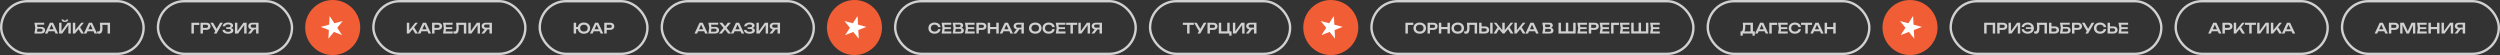 <?xml version="1.0" encoding="UTF-8"?> <svg xmlns="http://www.w3.org/2000/svg" width="2089" height="46" viewBox="0 0 2089 46" fill="none"><rect x="0" y="0" width="2089" height="46" fill="#333333" stroke="none"/><rect x="1" y="1" width="119" height="44" rx="22" stroke="#D1D1D1" stroke-width="2"></rect><path d="M34.422 22.51C35.122 22.51 35.714 22.624 36.198 22.852C36.682 23.08 37.046 23.4 37.29 23.812C37.534 24.224 37.656 24.708 37.656 25.264C37.656 25.808 37.524 26.288 37.26 26.704C37 27.116 36.626 27.436 36.138 27.664C35.654 27.888 35.082 28 34.422 28H28.758L29.46 23.29L28.758 19H36.936V20.602H30.966L31.278 22.51H34.422ZM34.188 26.458C34.632 26.458 34.982 26.348 35.238 26.128C35.498 25.908 35.628 25.604 35.628 25.216C35.628 24.832 35.498 24.53 35.238 24.31C34.978 24.086 34.626 23.974 34.182 23.974H31.29L30.912 26.458H34.188ZM48.553 28H46.381L45.529 26.104H40.537L39.685 28H37.513L41.719 19H44.347L48.553 28ZM43.033 20.566L41.287 24.448H44.785L43.033 20.566ZM51.394 26.002L56.47 19H59.128V28H57.13V20.896L51.988 28H49.402V19H51.394V26.002ZM52.996 16.342C53.184 16.918 53.59 17.206 54.214 17.206C54.526 17.206 54.784 17.134 54.988 16.99C55.192 16.842 55.34 16.626 55.432 16.342H57.058C56.902 17.026 56.576 17.536 56.08 17.872C55.588 18.208 54.966 18.376 54.214 18.376C53.462 18.376 52.838 18.208 52.342 17.872C51.85 17.536 51.526 17.026 51.37 16.342H52.996ZM66.938 22.804L70.178 28H67.862L65.642 24.388L62.69 28H60.86V19H62.888V25.228L67.88 19H70.052L66.938 22.804ZM81.111 28H78.939L78.087 26.104H73.095L72.243 28H70.071L74.277 19H76.905L81.111 28ZM75.591 20.566L73.845 24.448H77.343L75.591 20.566ZM91.95 19V28H89.91V20.806H85.53C85.606 21.702 85.644 22.54 85.644 23.32C85.644 24.464 85.544 25.39 85.344 26.098C85.144 26.806 84.832 27.328 84.408 27.664C83.984 28 83.43 28.168 82.746 28.168C82.462 28.168 82.184 28.138 81.912 28.078C81.644 28.018 81.402 27.932 81.186 27.82V26.116C81.526 26.252 81.846 26.32 82.146 26.32C82.518 26.32 82.818 26.208 83.046 25.984C83.278 25.756 83.448 25.402 83.556 24.922C83.668 24.438 83.724 23.806 83.724 23.026C83.724 21.93 83.638 20.588 83.466 19H91.95Z" fill="#D1D1D1"></path><rect x="132" y="1" width="112" height="44" rx="22" stroke="#D1D1D1" stroke-width="2"></rect><path d="M159.962 19H166.532V20.812H161.996V28H159.962V19ZM172.449 19C173.153 19 173.765 19.124 174.286 19.372C174.809 19.62 175.211 19.97 175.491 20.422C175.771 20.87 175.911 21.388 175.911 21.976C175.911 22.564 175.771 23.082 175.491 23.53C175.211 23.978 174.809 24.326 174.286 24.574C173.761 24.822 173.149 24.946 172.449 24.946H169.575V28H167.541V19H172.449ZM172.341 23.266C172.813 23.266 173.181 23.152 173.445 22.924C173.713 22.696 173.847 22.38 173.847 21.976C173.847 21.572 173.713 21.256 173.445 21.028C173.181 20.796 172.813 20.68 172.341 20.68H169.575V23.266H172.341ZM181.018 24.106L183.958 19H186.172L180.952 28H178.738L179.89 26.014L175.804 19H178.054L181.018 24.106ZM192.839 23.404C193.535 23.52 194.071 23.748 194.447 24.088C194.827 24.428 195.017 24.872 195.017 25.42C195.017 25.968 194.841 26.45 194.489 26.866C194.141 27.282 193.631 27.606 192.959 27.838C192.291 28.066 191.491 28.18 190.559 28.18C189.643 28.18 188.839 28.05 188.147 27.79C187.459 27.53 186.919 27.16 186.527 26.68C186.139 26.2 185.929 25.638 185.897 24.994H187.937C188.005 25.514 188.261 25.912 188.705 26.188C189.153 26.46 189.771 26.596 190.559 26.596C191.319 26.596 191.903 26.484 192.311 26.26C192.723 26.036 192.929 25.708 192.929 25.276C192.929 24.896 192.753 24.618 192.401 24.442C192.053 24.262 191.495 24.172 190.727 24.172H189.005V22.792H190.691C191.355 22.792 191.857 22.688 192.197 22.48C192.537 22.268 192.707 21.984 192.707 21.628C192.707 21.236 192.517 20.934 192.137 20.722C191.761 20.51 191.243 20.404 190.583 20.404C189.863 20.404 189.291 20.536 188.867 20.8C188.443 21.064 188.191 21.438 188.111 21.922H186.089C186.137 21.338 186.347 20.812 186.719 20.344C187.091 19.872 187.615 19.5 188.291 19.228C188.967 18.956 189.763 18.82 190.679 18.82C191.499 18.82 192.219 18.926 192.839 19.138C193.459 19.346 193.937 19.64 194.273 20.02C194.613 20.4 194.783 20.836 194.783 21.328C194.783 21.82 194.619 22.25 194.291 22.618C193.967 22.982 193.483 23.244 192.839 23.404ZM198.33 26.002L203.406 19H206.064V28H204.066V20.896L198.924 28H196.338V19H198.33V26.002ZM216.04 19V28H214V24.58H212.278L209.62 28H207.238L210.022 24.49C209.502 24.41 209.048 24.25 208.66 24.01C208.276 23.766 207.978 23.456 207.766 23.08C207.558 22.7 207.454 22.272 207.454 21.796C207.454 21.244 207.592 20.756 207.868 20.332C208.144 19.908 208.532 19.58 209.032 19.348C209.532 19.116 210.108 19 210.76 19H216.04ZM214 23.11V20.482H211.03C210.55 20.482 210.174 20.6 209.902 20.836C209.63 21.068 209.494 21.388 209.494 21.796C209.494 22.204 209.63 22.526 209.902 22.762C210.174 22.994 210.55 23.11 211.03 23.11H214Z" fill="#D1D1D1"></path><circle cx="278" cy="23" r="23" fill="#F15D34"></circle><path d="M275.412 13.341L279.369 19.434L286.387 17.554L281.815 23.2L285.772 29.293L278.989 26.689L274.417 32.336L274.797 25.08L268.014 22.477L275.032 20.596L275.412 13.341Z" fill="white"></path><rect x="312" y="1" width="127" height="44" rx="22" stroke="#D1D1D1" stroke-width="2"></rect><path d="M346.024 22.804L349.264 28H346.948L344.728 24.388L341.776 28H339.946V19H341.974V25.228L346.966 19H349.138L346.024 22.804ZM360.197 28H358.025L357.173 26.104H352.181L351.329 28H349.157L353.363 19H355.991L360.197 28ZM354.677 20.566L352.931 24.448H356.429L354.677 20.566ZM365.954 19C366.658 19 367.27 19.124 367.79 19.372C368.314 19.62 368.716 19.97 368.996 20.422C369.276 20.87 369.416 21.388 369.416 21.976C369.416 22.564 369.276 23.082 368.996 23.53C368.716 23.978 368.314 24.326 367.79 24.574C367.266 24.822 366.654 24.946 365.954 24.946H363.08V28H361.046V19H365.954ZM365.846 23.266C366.318 23.266 366.686 23.152 366.95 22.924C367.218 22.696 367.352 22.38 367.352 21.976C367.352 21.572 367.218 21.256 366.95 21.028C366.686 20.796 366.318 20.68 365.846 20.68H363.08V23.266H365.846ZM372.709 24.28L372.385 26.308H378.277V28H370.171L370.873 23.5L370.171 19H378.217V20.692H372.385L372.709 22.72H377.905V24.28H372.709ZM389.628 19V28H387.588V20.806H383.208C383.284 21.702 383.322 22.54 383.322 23.32C383.322 24.464 383.222 25.39 383.022 26.098C382.822 26.806 382.51 27.328 382.086 27.664C381.662 28 381.108 28.168 380.424 28.168C380.14 28.168 379.862 28.138 379.59 28.078C379.322 28.018 379.08 27.932 378.864 27.82V26.116C379.204 26.252 379.524 26.32 379.824 26.32C380.196 26.32 380.496 26.208 380.724 25.984C380.956 25.756 381.126 25.402 381.234 24.922C381.346 24.438 381.402 23.806 381.402 23.026C381.402 21.93 381.316 20.588 381.144 19H389.628ZM393.346 26.002L398.422 19H401.08V28H399.082V20.896L393.94 28H391.354V19H393.346V26.002ZM411.056 19V28H409.016V24.58H407.294L404.636 28H402.254L405.038 24.49C404.518 24.41 404.064 24.25 403.676 24.01C403.292 23.766 402.994 23.456 402.782 23.08C402.574 22.7 402.47 22.272 402.47 21.796C402.47 21.244 402.608 20.756 402.884 20.332C403.16 19.908 403.548 19.58 404.048 19.348C404.548 19.116 405.124 19 405.776 19H411.056ZM409.016 23.11V20.482H406.046C405.566 20.482 405.19 20.6 404.918 20.836C404.646 21.068 404.51 21.388 404.51 21.796C404.51 22.204 404.646 22.526 404.918 22.762C405.19 22.994 405.566 23.11 406.046 23.11H409.016Z" fill="#D1D1D1"></path><rect x="451" y="1" width="90" height="44" rx="22" stroke="#D1D1D1" stroke-width="2"></rect><path d="M487.922 18.82C488.95 18.82 489.856 19.016 490.64 19.408C491.428 19.796 492.038 20.344 492.47 21.052C492.906 21.76 493.124 22.576 493.124 23.5C493.124 24.424 492.906 25.24 492.47 25.948C492.038 26.656 491.428 27.206 490.64 27.598C489.856 27.986 488.95 28.18 487.922 28.18C487.006 28.18 486.184 28.022 485.456 27.706C484.728 27.39 484.136 26.944 483.68 26.368C483.224 25.792 482.934 25.118 482.81 24.346H481.4V28H479.366V19H481.4V22.546H482.828C482.968 21.794 483.266 21.138 483.722 20.578C484.182 20.018 484.77 19.586 485.486 19.282C486.206 18.974 487.018 18.82 487.922 18.82ZM487.922 26.356C488.562 26.356 489.118 26.24 489.59 26.008C490.062 25.776 490.424 25.446 490.676 25.018C490.932 24.586 491.06 24.08 491.06 23.5C491.06 22.92 490.932 22.416 490.676 21.988C490.424 21.556 490.062 21.224 489.59 20.992C489.118 20.756 488.562 20.638 487.922 20.638C487.282 20.638 486.726 20.756 486.254 20.992C485.786 21.224 485.424 21.556 485.168 21.988C484.916 22.416 484.79 22.92 484.79 23.5C484.79 24.08 484.916 24.586 485.168 25.018C485.424 25.446 485.786 25.776 486.254 26.008C486.726 26.24 487.282 26.356 487.922 26.356ZM504.07 28H501.898L501.046 26.104H496.054L495.202 28H493.03L497.236 19H499.864L504.07 28ZM498.55 20.566L496.804 24.448H500.302L498.55 20.566ZM509.827 19C510.531 19 511.143 19.124 511.663 19.372C512.187 19.62 512.589 19.97 512.869 20.422C513.149 20.87 513.289 21.388 513.289 21.976C513.289 22.564 513.149 23.082 512.869 23.53C512.589 23.978 512.187 24.326 511.663 24.574C511.139 24.822 510.527 24.946 509.827 24.946H506.953V28H504.919V19H509.827ZM509.719 23.266C510.191 23.266 510.559 23.152 510.823 22.924C511.091 22.696 511.225 22.38 511.225 21.976C511.225 21.572 511.091 21.256 510.823 21.028C510.559 20.796 510.191 20.68 509.719 20.68H506.953V23.266H509.719Z" fill="#D1D1D1"></path><rect x="553" y="1" width="127" height="44" rx="22" stroke="#D1D1D1" stroke-width="2"></rect><path d="M591.38 28H589.208L588.356 26.104H583.364L582.512 28H580.34L584.546 19H587.174L591.38 28ZM585.86 20.566L584.114 24.448H587.612L585.86 20.566ZM597.598 22.51C598.298 22.51 598.89 22.624 599.374 22.852C599.858 23.08 600.222 23.4 600.466 23.812C600.71 24.224 600.832 24.708 600.832 25.264C600.832 25.808 600.7 26.288 600.436 26.704C600.176 27.116 599.802 27.436 599.314 27.664C598.83 27.888 598.258 28 597.598 28H591.934L592.636 23.29L591.934 19H600.112V20.602H594.142L594.454 22.51H597.598ZM597.364 26.458C597.808 26.458 598.158 26.348 598.414 26.128C598.674 25.908 598.804 25.604 598.804 25.216C598.804 24.832 598.674 24.53 598.414 24.31C598.154 24.086 597.802 23.974 597.358 23.974H594.466L594.088 26.458H597.364ZM607.116 23.314L610.932 28H608.424L605.826 24.688L603.216 28H600.75L604.59 23.314L601.032 19H603.57L605.886 21.94L608.172 19H610.656L607.116 23.314ZM621.793 28H619.621L618.769 26.104H613.777L612.925 28H610.753L614.959 19H617.587L621.793 28ZM616.273 20.566L614.527 24.448H618.025L616.273 20.566ZM628.585 23.404C629.281 23.52 629.817 23.748 630.193 24.088C630.573 24.428 630.763 24.872 630.763 25.42C630.763 25.968 630.587 26.45 630.235 26.866C629.887 27.282 629.377 27.606 628.705 27.838C628.037 28.066 627.237 28.18 626.305 28.18C625.389 28.18 624.585 28.05 623.893 27.79C623.205 27.53 622.665 27.16 622.273 26.68C621.885 26.2 621.675 25.638 621.643 24.994H623.683C623.751 25.514 624.007 25.912 624.451 26.188C624.899 26.46 625.517 26.596 626.305 26.596C627.065 26.596 627.649 26.484 628.057 26.26C628.469 26.036 628.675 25.708 628.675 25.276C628.675 24.896 628.499 24.618 628.147 24.442C627.799 24.262 627.241 24.172 626.473 24.172H624.751V22.792H626.437C627.101 22.792 627.603 22.688 627.943 22.48C628.283 22.268 628.453 21.984 628.453 21.628C628.453 21.236 628.263 20.934 627.883 20.722C627.507 20.51 626.989 20.404 626.329 20.404C625.609 20.404 625.037 20.536 624.613 20.8C624.189 21.064 623.937 21.438 623.857 21.922H621.835C621.883 21.338 622.093 20.812 622.465 20.344C622.837 19.872 623.361 19.5 624.037 19.228C624.713 18.956 625.509 18.82 626.425 18.82C627.245 18.82 627.965 18.926 628.585 19.138C629.205 19.346 629.683 19.64 630.019 20.02C630.359 20.4 630.529 20.836 630.529 21.328C630.529 21.82 630.365 22.25 630.037 22.618C629.713 22.982 629.229 23.244 628.585 23.404ZM634.076 26.002L639.152 19H641.81V28H639.812V20.896L634.67 28H632.084V19H634.076V26.002ZM651.787 19V28H649.747V24.58H648.025L645.367 28H642.985L645.769 24.49C645.249 24.41 644.795 24.25 644.407 24.01C644.023 23.766 643.725 23.456 643.513 23.08C643.305 22.7 643.201 22.272 643.201 21.796C643.201 21.244 643.339 20.756 643.615 20.332C643.891 19.908 644.279 19.58 644.779 19.348C645.279 19.116 645.855 19 646.507 19H651.787ZM649.747 23.11V20.482H646.777C646.297 20.482 645.921 20.6 645.649 20.836C645.377 21.068 645.241 21.388 645.241 21.796C645.241 22.204 645.377 22.526 645.649 22.762C645.921 22.994 646.297 23.11 646.777 23.11H649.747Z" fill="#D1D1D1"></path><circle cx="714" cy="23" r="23" fill="#F15D34"></circle><path d="M716.588 13.341L716.968 20.596L723.986 22.477L717.203 25.08L717.583 32.336L713.011 26.689L706.228 29.293L710.185 23.2L705.613 17.554L712.631 19.434L716.588 13.341Z" fill="white"></path><rect x="748" y="1" width="201" height="44" rx="22" stroke="#D1D1D1" stroke-width="2"></rect><path d="M785.94 24.334C785.852 25.094 785.586 25.766 785.142 26.35C784.698 26.93 784.112 27.38 783.384 27.7C782.656 28.02 781.832 28.18 780.912 28.18C779.892 28.18 778.992 27.986 778.212 27.598C777.436 27.206 776.834 26.656 776.406 25.948C775.978 25.24 775.764 24.424 775.764 23.5C775.764 22.576 775.978 21.76 776.406 21.052C776.834 20.344 777.436 19.796 778.212 19.408C778.992 19.016 779.892 18.82 780.912 18.82C781.832 18.82 782.656 18.98 783.384 19.3C784.112 19.62 784.698 20.072 785.142 20.656C785.586 21.236 785.852 21.906 785.94 22.666H783.894C783.81 22.242 783.636 21.876 783.372 21.568C783.112 21.256 782.772 21.018 782.352 20.854C781.932 20.686 781.45 20.602 780.906 20.602C780.278 20.602 779.732 20.72 779.268 20.956C778.808 21.192 778.452 21.528 778.2 21.964C777.952 22.4 777.828 22.912 777.828 23.5C777.828 24.088 777.952 24.6 778.2 25.036C778.452 25.472 778.808 25.808 779.268 26.044C779.732 26.28 780.278 26.398 780.906 26.398C781.73 26.398 782.402 26.218 782.922 25.858C783.446 25.498 783.77 24.99 783.894 24.334H785.94ZM789.37 24.28L789.046 26.308H794.938V28H786.832L787.534 23.5L786.832 19H794.878V20.692H789.046L789.37 22.72H794.566V24.28H789.37ZM803.39 23.272C804.054 23.416 804.554 23.684 804.89 24.076C805.226 24.464 805.394 24.94 805.394 25.504C805.394 25.996 805.28 26.43 805.052 26.806C804.824 27.178 804.486 27.47 804.038 27.682C803.59 27.894 803.044 28 802.4 28H796.076L796.778 23.38L796.076 19H802.172C802.724 19 803.196 19.088 803.588 19.264C803.98 19.44 804.278 19.692 804.482 20.02C804.69 20.348 804.794 20.738 804.794 21.19C804.794 21.63 804.68 22.036 804.452 22.408C804.224 22.776 803.87 23.064 803.39 23.272ZM802.73 21.484C802.73 21.192 802.628 20.956 802.424 20.776C802.22 20.596 801.934 20.506 801.566 20.506H798.266L798.608 22.648H801.482C801.85 22.648 802.15 22.544 802.382 22.336C802.614 22.128 802.73 21.844 802.73 21.484ZM801.974 26.494C802.402 26.494 802.734 26.394 802.97 26.194C803.21 25.99 803.33 25.704 803.33 25.336C803.33 24.956 803.192 24.658 802.916 24.442C802.64 24.222 802.244 24.112 801.728 24.112H798.614L798.254 26.494H801.974ZM808.877 24.28L808.553 26.308H814.445V28H806.339L807.041 23.5L806.339 19H814.385V20.692H808.553L808.877 22.72H814.073V24.28H808.877ZM820.784 19C821.488 19 822.1 19.124 822.62 19.372C823.144 19.62 823.546 19.97 823.826 20.422C824.106 20.87 824.246 21.388 824.246 21.976C824.246 22.564 824.106 23.082 823.826 23.53C823.546 23.978 823.144 24.326 822.62 24.574C822.096 24.822 821.484 24.946 820.784 24.946H817.91V28H815.876V19H820.784ZM820.676 23.266C821.148 23.266 821.516 23.152 821.78 22.924C822.048 22.696 822.182 22.38 822.182 21.976C822.182 21.572 822.048 21.256 821.78 21.028C821.516 20.796 821.148 20.68 820.676 20.68H817.91V23.266H820.676ZM832.518 22.546V19H834.558V28H832.518V24.346H827.352V28H825.318V19H827.352V22.546H832.518ZM846.448 28H844.276L843.424 26.104H838.432L837.58 28H835.408L839.614 19H842.242L846.448 28ZM840.928 20.566L839.182 24.448H842.68L840.928 20.566ZM855.541 19V28H853.501V24.58H851.779L849.121 28H846.739L849.523 24.49C849.003 24.41 848.549 24.25 848.161 24.01C847.777 23.766 847.479 23.456 847.267 23.08C847.059 22.7 846.955 22.272 846.955 21.796C846.955 21.244 847.093 20.756 847.369 20.332C847.645 19.908 848.033 19.58 848.533 19.348C849.033 19.116 849.609 19 850.261 19H855.541ZM853.501 23.11V20.482H850.531C850.051 20.482 849.675 20.6 849.403 20.836C849.131 21.068 848.995 21.388 848.995 21.796C848.995 22.204 849.131 22.526 849.403 22.762C849.675 22.994 850.051 23.11 850.531 23.11H853.501ZM865.041 28.18C864.009 28.18 863.095 27.986 862.299 27.598C861.503 27.206 860.885 26.656 860.445 25.948C860.009 25.24 859.791 24.424 859.791 23.5C859.791 22.576 860.009 21.76 860.445 21.052C860.885 20.344 861.503 19.796 862.299 19.408C863.095 19.016 864.009 18.82 865.041 18.82C866.077 18.82 866.991 19.016 867.783 19.408C868.579 19.796 869.197 20.344 869.637 21.052C870.077 21.76 870.297 22.576 870.297 23.5C870.297 24.424 870.077 25.24 869.637 25.948C869.197 26.656 868.579 27.206 867.783 27.598C866.991 27.986 866.077 28.18 865.041 28.18ZM865.041 26.362C865.689 26.362 866.253 26.246 866.733 26.014C867.217 25.782 867.587 25.452 867.843 25.024C868.103 24.592 868.233 24.084 868.233 23.5C868.233 22.916 868.103 22.41 867.843 21.982C867.587 21.55 867.217 21.218 866.733 20.986C866.253 20.754 865.689 20.638 865.041 20.638C864.393 20.638 863.829 20.754 863.349 20.986C862.869 21.218 862.499 21.55 862.239 21.982C861.979 22.41 861.849 22.916 861.849 23.5C861.849 24.084 861.979 24.592 862.239 25.024C862.499 25.452 862.869 25.782 863.349 26.014C863.829 26.246 864.393 26.362 865.041 26.362ZM881.326 24.334C881.238 25.094 880.972 25.766 880.528 26.35C880.084 26.93 879.498 27.38 878.77 27.7C878.042 28.02 877.218 28.18 876.298 28.18C875.278 28.18 874.378 27.986 873.598 27.598C872.822 27.206 872.22 26.656 871.792 25.948C871.364 25.24 871.15 24.424 871.15 23.5C871.15 22.576 871.364 21.76 871.792 21.052C872.22 20.344 872.822 19.796 873.598 19.408C874.378 19.016 875.278 18.82 876.298 18.82C877.218 18.82 878.042 18.98 878.77 19.3C879.498 19.62 880.084 20.072 880.528 20.656C880.972 21.236 881.238 21.906 881.326 22.666H879.28C879.196 22.242 879.022 21.876 878.758 21.568C878.498 21.256 878.158 21.018 877.738 20.854C877.318 20.686 876.836 20.602 876.292 20.602C875.664 20.602 875.118 20.72 874.654 20.956C874.194 21.192 873.838 21.528 873.586 21.964C873.338 22.4 873.214 22.912 873.214 23.5C873.214 24.088 873.338 24.6 873.586 25.036C873.838 25.472 874.194 25.808 874.654 26.044C875.118 26.28 875.664 26.398 876.292 26.398C877.116 26.398 877.788 26.218 878.308 25.858C878.832 25.498 879.156 24.99 879.28 24.334H881.326ZM884.756 24.28L884.432 26.308H890.324V28H882.218L882.92 23.5L882.218 19H890.264V20.692H884.432L884.756 22.72H889.952V24.28H884.756ZM890.901 19H900.093V20.8H896.517V28H894.477V20.8H890.901V19ZM903.096 26.002L908.172 19H910.83V28H908.832V20.896L903.69 28H901.104V19H903.096V26.002ZM920.807 19V28H918.767V24.58H917.045L914.387 28H912.005L914.789 24.49C914.269 24.41 913.815 24.25 913.427 24.01C913.043 23.766 912.745 23.456 912.533 23.08C912.325 22.7 912.221 22.272 912.221 21.796C912.221 21.244 912.359 20.756 912.635 20.332C912.911 19.908 913.299 19.58 913.799 19.348C914.299 19.116 914.875 19 915.527 19H920.807ZM918.767 23.11V20.482H915.797C915.317 20.482 914.941 20.6 914.669 20.836C914.397 21.068 914.261 21.388 914.261 21.796C914.261 22.204 914.397 22.526 914.669 22.762C914.941 22.994 915.317 23.11 915.797 23.11H918.767Z" fill="#D1D1D1"></path><rect x="961" y="1" width="117" height="44" rx="22" stroke="#D1D1D1" stroke-width="2"></rect><path d="M988.375 19H997.567V20.8H993.991V28H991.951V20.8H988.375V19ZM1002.96 24.106L1005.9 19H1008.12L1002.9 28H1000.68L1001.84 26.014L997.751 19H1000L1002.96 24.106ZM1013.88 19C1014.58 19 1015.19 19.124 1015.71 19.372C1016.24 19.62 1016.64 19.97 1016.92 20.422C1017.2 20.87 1017.34 21.388 1017.34 21.976C1017.34 22.564 1017.2 23.082 1016.92 23.53C1016.64 23.978 1016.24 24.326 1015.71 24.574C1015.19 24.822 1014.58 24.946 1013.88 24.946H1011V28H1008.97V19H1013.88ZM1013.77 23.266C1014.24 23.266 1014.61 23.152 1014.87 22.924C1015.14 22.696 1015.28 22.38 1015.28 21.976C1015.28 21.572 1015.14 21.256 1014.87 21.028C1014.61 20.796 1014.24 20.68 1013.77 20.68H1011V23.266H1013.77ZM1027.51 19V26.194H1029.08V29.83H1027.17V28H1018.41V19H1020.45V26.194H1025.48V19H1027.51ZM1032.2 26.002L1037.28 19H1039.94V28H1037.94V20.896L1032.8 28H1030.21V19H1032.2V26.002ZM1049.91 19V28H1047.87V24.58H1046.15L1043.49 28H1041.11L1043.89 24.49C1043.37 24.41 1042.92 24.25 1042.53 24.01C1042.15 23.766 1041.85 23.456 1041.64 23.08C1041.43 22.7 1041.33 22.272 1041.33 21.796C1041.33 21.244 1041.46 20.756 1041.74 20.332C1042.02 19.908 1042.4 19.58 1042.9 19.348C1043.4 19.116 1043.98 19 1044.63 19H1049.91ZM1047.87 23.11V20.482H1044.9C1044.42 20.482 1044.05 20.6 1043.77 20.836C1043.5 21.068 1043.37 21.388 1043.37 21.796C1043.37 22.204 1043.5 22.526 1043.77 22.762C1044.05 22.994 1044.42 23.11 1044.9 23.11H1047.87Z" fill="#D1D1D1"></path><circle cx="1112" cy="23" r="23" fill="#F15D34"></circle><path d="M1114.59 13.341L1114.97 20.596L1121.99 22.477L1115.2 25.08L1115.58 32.336L1111.01 26.689L1104.23 29.293L1108.19 23.2L1103.61 17.554L1110.63 19.434L1114.59 13.341Z" fill="white"></path><rect x="1146" y="1" width="269" height="44" rx="22" stroke="#D1D1D1" stroke-width="2"></rect><path d="M1174.37 19H1180.94V20.812H1176.41V28H1174.37V19ZM1186.32 28.18C1185.29 28.18 1184.37 27.986 1183.58 27.598C1182.78 27.206 1182.16 26.656 1181.72 25.948C1181.29 25.24 1181.07 24.424 1181.07 23.5C1181.07 22.576 1181.29 21.76 1181.72 21.052C1182.16 20.344 1182.78 19.796 1183.58 19.408C1184.37 19.016 1185.29 18.82 1186.32 18.82C1187.35 18.82 1188.27 19.016 1189.06 19.408C1189.86 19.796 1190.47 20.344 1190.91 21.052C1191.35 21.76 1191.57 22.576 1191.57 23.5C1191.57 24.424 1191.35 25.24 1190.91 25.948C1190.47 26.656 1189.86 27.206 1189.06 27.598C1188.27 27.986 1187.35 28.18 1186.32 28.18ZM1186.32 26.362C1186.97 26.362 1187.53 26.246 1188.01 26.014C1188.49 25.782 1188.86 25.452 1189.12 25.024C1189.38 24.592 1189.51 24.084 1189.51 23.5C1189.51 22.916 1189.38 22.41 1189.12 21.982C1188.86 21.55 1188.49 21.218 1188.01 20.986C1187.53 20.754 1186.97 20.638 1186.32 20.638C1185.67 20.638 1185.11 20.754 1184.63 20.986C1184.15 21.218 1183.78 21.55 1183.52 21.982C1183.26 22.41 1183.13 22.916 1183.13 23.5C1183.13 24.084 1183.26 24.592 1183.52 25.024C1183.78 25.452 1184.15 25.782 1184.63 26.014C1185.11 26.246 1185.67 26.362 1186.32 26.362ZM1197.77 19C1198.47 19 1199.08 19.124 1199.6 19.372C1200.13 19.62 1200.53 19.97 1200.81 20.422C1201.09 20.87 1201.23 21.388 1201.23 21.976C1201.23 22.564 1201.09 23.082 1200.81 23.53C1200.53 23.978 1200.13 24.326 1199.6 24.574C1199.08 24.822 1198.47 24.946 1197.77 24.946H1194.89V28H1192.86V19H1197.77ZM1197.66 23.266C1198.13 23.266 1198.5 23.152 1198.76 22.924C1199.03 22.696 1199.16 22.38 1199.16 21.976C1199.16 21.572 1199.03 21.256 1198.76 21.028C1198.5 20.796 1198.13 20.68 1197.66 20.68H1194.89V23.266H1197.66ZM1209.5 22.546V19H1211.54V28H1209.5V24.346H1204.34V28H1202.3V19H1204.34V22.546H1209.5ZM1218.08 28.18C1217.05 28.18 1216.13 27.986 1215.34 27.598C1214.54 27.206 1213.92 26.656 1213.48 25.948C1213.05 25.24 1212.83 24.424 1212.83 23.5C1212.83 22.576 1213.05 21.76 1213.48 21.052C1213.92 20.344 1214.54 19.796 1215.34 19.408C1216.13 19.016 1217.05 18.82 1218.08 18.82C1219.12 18.82 1220.03 19.016 1220.82 19.408C1221.62 19.796 1222.24 20.344 1222.68 21.052C1223.12 21.76 1223.34 22.576 1223.34 23.5C1223.34 24.424 1223.12 25.24 1222.68 25.948C1222.24 26.656 1221.62 27.206 1220.82 27.598C1220.03 27.986 1219.12 28.18 1218.08 28.18ZM1218.08 26.362C1218.73 26.362 1219.29 26.246 1219.77 26.014C1220.26 25.782 1220.63 25.452 1220.88 25.024C1221.14 24.592 1221.27 24.084 1221.27 23.5C1221.27 22.916 1221.14 22.41 1220.88 21.982C1220.63 21.55 1220.26 21.218 1219.77 20.986C1219.29 20.754 1218.73 20.638 1218.08 20.638C1217.43 20.638 1216.87 20.754 1216.39 20.986C1215.91 21.218 1215.54 21.55 1215.28 21.982C1215.02 22.41 1214.89 22.916 1214.89 23.5C1214.89 24.084 1215.02 24.592 1215.28 25.024C1215.54 25.452 1215.91 25.782 1216.39 26.014C1216.87 26.246 1217.43 26.362 1218.08 26.362ZM1234.25 19V28H1232.21V20.806H1227.83C1227.9 21.702 1227.94 22.54 1227.94 23.32C1227.94 24.464 1227.84 25.39 1227.64 26.098C1227.44 26.806 1227.13 27.328 1226.7 27.664C1226.28 28 1225.73 28.168 1225.04 28.168C1224.76 28.168 1224.48 28.138 1224.21 28.078C1223.94 28.018 1223.7 27.932 1223.48 27.82V26.116C1223.82 26.252 1224.14 26.32 1224.44 26.32C1224.81 26.32 1225.11 26.208 1225.34 25.984C1225.57 25.756 1225.74 25.402 1225.85 24.922C1225.96 24.438 1226.02 23.806 1226.02 23.026C1226.02 21.93 1225.93 20.588 1225.76 19H1234.25ZM1240.84 22.042C1241.55 22.042 1242.17 22.166 1242.69 22.414C1243.22 22.662 1243.63 23.012 1243.91 23.464C1244.19 23.912 1244.34 24.432 1244.34 25.024C1244.34 25.616 1244.19 26.136 1243.91 26.584C1243.63 27.032 1243.22 27.38 1242.69 27.628C1242.17 27.876 1241.55 28 1240.84 28H1235.97V19H1238.01V22.042H1240.84ZM1240.73 26.38C1241.21 26.38 1241.59 26.26 1241.86 26.02C1242.13 25.776 1242.27 25.444 1242.27 25.024C1242.27 24.604 1242.13 24.274 1241.86 24.034C1241.59 23.79 1241.21 23.668 1240.73 23.668H1238.01V26.38H1240.73ZM1245.2 28V19H1247.23V28H1245.2ZM1261.36 22.792L1264.61 28H1262.29L1260.07 24.364L1257.08 28H1255.6L1252.6 24.364L1250.37 28H1248.05L1251.31 22.792L1248.19 19H1250.35L1255.33 25.198V19H1257.34V25.204L1262.31 19H1264.48L1261.36 22.792ZM1271.52 22.804L1274.76 28H1272.44L1270.22 24.388L1267.27 28H1265.44V19H1267.47V25.228L1272.46 19H1274.63L1271.52 22.804ZM1285.69 28H1283.52L1282.67 26.104H1277.67L1276.82 28H1274.65L1278.86 19H1281.48L1285.69 28ZM1280.17 20.566L1278.42 24.448H1281.92L1280.17 20.566ZM1296.08 23.272C1296.74 23.416 1297.24 23.684 1297.58 24.076C1297.91 24.464 1298.08 24.94 1298.08 25.504C1298.08 25.996 1297.97 26.43 1297.74 26.806C1297.51 27.178 1297.17 27.47 1296.72 27.682C1296.28 27.894 1295.73 28 1295.09 28H1288.76L1289.46 23.38L1288.76 19H1294.86C1295.41 19 1295.88 19.088 1296.27 19.264C1296.67 19.44 1296.96 19.692 1297.17 20.02C1297.38 20.348 1297.48 20.738 1297.48 21.19C1297.48 21.63 1297.37 22.036 1297.14 22.408C1296.91 22.776 1296.56 23.064 1296.08 23.272ZM1295.42 21.484C1295.42 21.192 1295.31 20.956 1295.11 20.776C1294.91 20.596 1294.62 20.506 1294.25 20.506H1290.95L1291.29 22.648H1294.17C1294.54 22.648 1294.84 22.544 1295.07 22.336C1295.3 22.128 1295.42 21.844 1295.42 21.484ZM1294.66 26.494C1295.09 26.494 1295.42 26.394 1295.66 26.194C1295.9 25.99 1296.02 25.704 1296.02 25.336C1296.02 24.956 1295.88 24.658 1295.6 24.442C1295.33 24.222 1294.93 24.112 1294.41 24.112H1291.3L1290.94 26.494H1294.66ZM1314.57 26.194V19H1316.6V28H1302.28V19H1304.31V26.194H1308.42V19H1310.46V26.194H1314.57ZM1320.58 24.28L1320.25 26.308H1326.14V28H1318.04L1318.74 23.5L1318.04 19H1326.08V20.692H1320.25L1320.58 22.72H1325.77V24.28H1320.58ZM1332.48 19C1333.19 19 1333.8 19.124 1334.32 19.372C1334.84 19.62 1335.25 19.97 1335.53 20.422C1335.81 20.87 1335.95 21.388 1335.95 21.976C1335.95 22.564 1335.81 23.082 1335.53 23.53C1335.25 23.978 1334.84 24.326 1334.32 24.574C1333.8 24.822 1333.18 24.946 1332.48 24.946H1329.61V28H1327.58V19H1332.48ZM1332.38 23.266C1332.85 23.266 1333.22 23.152 1333.48 22.924C1333.75 22.696 1333.88 22.38 1333.88 21.976C1333.88 21.572 1333.75 21.256 1333.48 21.028C1333.22 20.796 1332.85 20.68 1332.38 20.68H1329.61V23.266H1332.38ZM1339.24 24.28L1338.92 26.308H1344.81V28H1336.7L1337.4 23.5L1336.7 19H1344.75V20.692H1338.92L1339.24 22.72H1344.44V24.28H1339.24ZM1346.24 19H1352.81V20.812H1348.27V28H1346.24V19ZM1356.06 24.28L1355.74 26.308H1361.63V28H1353.52L1354.23 23.5L1353.52 19H1361.57V20.692H1355.74L1356.06 22.72H1361.26V24.28H1356.06ZM1375.35 26.194V19H1377.38V28H1363.06V19H1365.09V26.194H1369.2V19H1371.24V26.194H1375.35ZM1381.36 24.28L1381.03 26.308H1386.92V28H1378.82L1379.52 23.5L1378.82 19H1386.86V20.692H1381.03L1381.36 22.72H1386.55V24.28H1381.36Z" fill="#D1D1D1"></path><rect x="1427" y="1" width="135" height="44" rx="22" stroke="#D1D1D1" stroke-width="2"></rect><path d="M1464.75 26.206H1466.31V29.83H1464.41V28H1456.28V29.83H1454.38V26.206H1455.51C1455.83 25.822 1456.08 25.284 1456.24 24.592C1456.4 23.896 1456.48 23.03 1456.48 21.994C1456.48 21.186 1456.42 20.188 1456.3 19H1464.75V26.206ZM1462.71 26.23V20.782H1458.31C1458.35 21.27 1458.37 21.812 1458.37 22.408C1458.37 23.296 1458.3 24.062 1458.17 24.706C1458.04 25.35 1457.85 25.858 1457.6 26.23H1462.71ZM1477.58 28H1475.41L1474.56 26.104H1469.57L1468.71 28H1466.54L1470.75 19H1473.38L1477.58 28ZM1472.06 20.566L1470.32 24.448H1473.81L1472.06 20.566ZM1478.43 19H1485V20.812H1480.46V28H1478.43V19ZM1488.25 24.28L1487.93 26.308H1493.82V28H1485.72L1486.42 23.5L1485.72 19H1493.76V20.692H1487.93L1488.25 22.72H1493.45V24.28H1488.25ZM1504.84 24.334C1504.76 25.094 1504.49 25.766 1504.05 26.35C1503.6 26.93 1503.02 27.38 1502.29 27.7C1501.56 28.02 1500.74 28.18 1499.82 28.18C1498.8 28.18 1497.9 27.986 1497.12 27.598C1496.34 27.206 1495.74 26.656 1495.31 25.948C1494.88 25.24 1494.67 24.424 1494.67 23.5C1494.67 22.576 1494.88 21.76 1495.31 21.052C1495.74 20.344 1496.34 19.796 1497.12 19.408C1497.9 19.016 1498.8 18.82 1499.82 18.82C1500.74 18.82 1501.56 18.98 1502.29 19.3C1503.02 19.62 1503.6 20.072 1504.05 20.656C1504.49 21.236 1504.76 21.906 1504.84 22.666H1502.8C1502.71 22.242 1502.54 21.876 1502.28 21.568C1502.02 21.256 1501.68 21.018 1501.26 20.854C1500.84 20.686 1500.35 20.602 1499.81 20.602C1499.18 20.602 1498.64 20.72 1498.17 20.956C1497.71 21.192 1497.36 21.528 1497.1 21.964C1496.86 22.4 1496.73 22.912 1496.73 23.5C1496.73 24.088 1496.86 24.6 1497.1 25.036C1497.36 25.472 1497.71 25.808 1498.17 26.044C1498.64 26.28 1499.18 26.398 1499.81 26.398C1500.63 26.398 1501.31 26.218 1501.83 25.858C1502.35 25.498 1502.67 24.99 1502.8 24.334H1504.84ZM1504.95 19H1514.15V20.8H1510.57V28H1508.53V20.8H1504.95V19ZM1523.81 28H1521.64L1520.79 26.104H1515.79L1514.94 28H1512.77L1516.98 19H1519.6L1523.81 28ZM1518.29 20.566L1516.54 24.448H1520.04L1518.29 20.566ZM1531.86 22.546V19H1533.9V28H1531.86V24.346H1526.69V28H1524.66V19H1526.69V22.546H1531.86Z" fill="#D1D1D1"></path><circle cx="1596" cy="23" r="23" fill="#F15D34"></circle><path d="M1598.59 13.341L1598.97 20.596L1605.99 22.477L1599.2 25.08L1599.58 32.336L1595.01 26.689L1588.23 29.293L1592.19 23.2L1587.61 17.554L1594.63 19.434L1598.59 13.341Z" fill="white"></path><rect x="1630" y="1" width="176" height="44" rx="22" stroke="#D1D1D1" stroke-width="2"></rect><path d="M1657.97 28V19H1667.16V28H1665.14V20.806H1660.01V28H1657.97ZM1673.8 19C1674.5 19 1675.12 19.124 1675.64 19.372C1676.16 19.62 1676.56 19.97 1676.84 20.422C1677.12 20.87 1677.26 21.388 1677.26 21.976C1677.26 22.564 1677.12 23.082 1676.84 23.53C1676.56 23.978 1676.16 24.326 1675.64 24.574C1675.11 24.822 1674.5 24.946 1673.8 24.946H1670.93V28H1668.89V19H1673.8ZM1673.69 23.266C1674.16 23.266 1674.53 23.152 1674.8 22.924C1675.06 22.696 1675.2 22.38 1675.2 21.976C1675.2 21.572 1675.06 21.256 1674.8 21.028C1674.53 20.796 1674.16 20.68 1673.69 20.68H1670.93V23.266H1673.69ZM1680.33 26.002L1685.4 19H1688.06V28H1686.06V20.896L1680.92 28H1678.33V19H1680.33V26.002ZM1694.33 18.82C1695.36 18.82 1696.26 19.016 1697.05 19.408C1697.83 19.796 1698.44 20.344 1698.88 21.052C1699.31 21.76 1699.53 22.576 1699.53 23.5C1699.53 24.424 1699.31 25.24 1698.88 25.948C1698.44 26.656 1697.83 27.206 1697.05 27.598C1696.26 27.986 1695.36 28.18 1694.33 28.18C1693.42 28.18 1692.59 28.024 1691.86 27.712C1691.12 27.4 1690.53 26.962 1690.07 26.398C1689.62 25.834 1689.35 25.184 1689.25 24.448H1691.27C1691.35 24.868 1691.53 25.23 1691.8 25.534C1692.06 25.838 1692.41 26.072 1692.84 26.236C1693.27 26.396 1693.76 26.476 1694.32 26.476C1694.88 26.476 1695.39 26.386 1695.82 26.206C1696.26 26.026 1696.62 25.766 1696.9 25.426C1697.18 25.082 1697.36 24.672 1697.45 24.196H1692.8V22.804H1697.45C1697.36 22.328 1697.18 21.92 1696.9 21.58C1696.62 21.236 1696.26 20.974 1695.82 20.794C1695.39 20.614 1694.88 20.524 1694.32 20.524C1693.77 20.524 1693.28 20.606 1692.85 20.77C1692.42 20.93 1692.07 21.162 1691.8 21.466C1691.53 21.77 1691.36 22.132 1691.27 22.552H1689.25C1689.35 21.816 1689.62 21.166 1690.07 20.602C1690.53 20.038 1691.12 19.6 1691.86 19.288C1692.59 18.976 1693.42 18.82 1694.33 18.82ZM1710.44 19V28H1708.4V20.806H1704.02C1704.1 21.702 1704.14 22.54 1704.14 23.32C1704.14 24.464 1704.04 25.39 1703.84 26.098C1703.64 26.806 1703.33 27.328 1702.9 27.664C1702.48 28 1701.92 28.168 1701.24 28.168C1700.96 28.168 1700.68 28.138 1700.41 28.078C1700.14 28.018 1699.9 27.932 1699.68 27.82V26.116C1700.02 26.252 1700.34 26.32 1700.64 26.32C1701.01 26.32 1701.31 26.208 1701.54 25.984C1701.77 25.756 1701.94 25.402 1702.05 24.922C1702.16 24.438 1702.22 23.806 1702.22 23.026C1702.22 21.93 1702.13 20.588 1701.96 19H1710.44ZM1717.04 22.042C1717.75 22.042 1718.37 22.166 1718.89 22.414C1719.42 22.662 1719.82 23.012 1720.11 23.464C1720.39 23.912 1720.53 24.432 1720.53 25.024C1720.53 25.616 1720.39 26.136 1720.11 26.584C1719.82 27.032 1719.42 27.38 1718.89 27.628C1718.37 27.876 1717.75 28 1717.04 28H1712.17V19H1714.2V22.042H1717.04ZM1716.93 26.38C1717.41 26.38 1717.78 26.26 1718.06 26.02C1718.33 25.776 1718.47 25.444 1718.47 25.024C1718.47 24.604 1718.33 24.274 1718.06 24.034C1717.78 23.79 1717.41 23.668 1716.93 23.668H1714.2V26.38H1716.93ZM1726.96 22.51C1727.66 22.51 1728.25 22.624 1728.73 22.852C1729.22 23.08 1729.58 23.4 1729.83 23.812C1730.07 24.224 1730.19 24.708 1730.19 25.264C1730.19 25.808 1730.06 26.288 1729.8 26.704C1729.54 27.116 1729.16 27.436 1728.67 27.664C1728.19 27.888 1727.62 28 1726.96 28H1721.29L1722 23.29L1721.29 19H1729.47V20.602H1723.5L1723.81 22.51H1726.96ZM1726.72 26.458C1727.17 26.458 1727.52 26.348 1727.77 26.128C1728.03 25.908 1728.16 25.604 1728.16 25.216C1728.16 24.832 1728.03 24.53 1727.77 24.31C1727.51 24.086 1727.16 23.974 1726.72 23.974H1723.83L1723.45 26.458H1726.72ZM1736.28 19C1736.98 19 1737.59 19.124 1738.11 19.372C1738.64 19.62 1739.04 19.97 1739.32 20.422C1739.6 20.87 1739.74 21.388 1739.74 21.976C1739.74 22.564 1739.6 23.082 1739.32 23.53C1739.04 23.978 1738.64 24.326 1738.11 24.574C1737.59 24.822 1736.98 24.946 1736.28 24.946H1733.4V28H1731.37V19H1736.28ZM1736.17 23.266C1736.64 23.266 1737.01 23.152 1737.27 22.924C1737.54 22.696 1737.68 22.38 1737.68 21.976C1737.68 21.572 1737.54 21.256 1737.27 21.028C1737.01 20.796 1736.64 20.68 1736.17 20.68H1733.4V23.266H1736.17ZM1744.85 24.106L1747.79 19H1750L1744.78 28H1742.57L1743.72 26.014L1739.63 19H1741.88L1744.85 24.106ZM1759.88 24.334C1759.79 25.094 1759.53 25.766 1759.08 26.35C1758.64 26.93 1758.05 27.38 1757.33 27.7C1756.6 28.02 1755.77 28.18 1754.85 28.18C1753.83 28.18 1752.93 27.986 1752.15 27.598C1751.38 27.206 1750.78 26.656 1750.35 25.948C1749.92 25.24 1749.71 24.424 1749.71 23.5C1749.71 22.576 1749.92 21.76 1750.35 21.052C1750.78 20.344 1751.38 19.796 1752.15 19.408C1752.93 19.016 1753.83 18.82 1754.85 18.82C1755.77 18.82 1756.6 18.98 1757.33 19.3C1758.05 19.62 1758.64 20.072 1759.08 20.656C1759.53 21.236 1759.79 21.906 1759.88 22.666H1757.84C1757.75 22.242 1757.58 21.876 1757.31 21.568C1757.05 21.256 1756.71 21.018 1756.29 20.854C1755.87 20.686 1755.39 20.602 1754.85 20.602C1754.22 20.602 1753.67 20.72 1753.21 20.956C1752.75 21.192 1752.39 21.528 1752.14 21.964C1751.89 22.4 1751.77 22.912 1751.77 23.5C1751.77 24.088 1751.89 24.6 1752.14 25.036C1752.39 25.472 1752.75 25.808 1753.21 26.044C1753.67 26.28 1754.22 26.398 1754.85 26.398C1755.67 26.398 1756.34 26.218 1756.86 25.858C1757.39 25.498 1757.71 24.99 1757.84 24.334H1759.88ZM1765.96 22.042C1766.67 22.042 1767.29 22.166 1767.81 22.414C1768.34 22.662 1768.75 23.012 1769.03 23.464C1769.31 23.912 1769.46 24.432 1769.46 25.024C1769.46 25.616 1769.31 26.136 1769.03 26.584C1768.75 27.032 1768.34 27.38 1767.81 27.628C1767.29 27.876 1766.67 28 1765.96 28H1761.09V19H1763.13V22.042H1765.96ZM1765.85 26.38C1766.33 26.38 1766.71 26.26 1766.98 26.02C1767.25 25.776 1767.39 25.444 1767.39 25.024C1767.39 24.604 1767.25 24.274 1766.98 24.034C1766.71 23.79 1766.33 23.668 1765.85 23.668H1763.13V26.38H1765.85ZM1772.76 24.28L1772.43 26.308H1778.32V28H1770.22L1770.92 23.5L1770.22 19H1778.26V20.692H1772.43L1772.76 22.72H1777.95V24.28H1772.76Z" fill="#D1D1D1"></path><rect x="1818" y="1" width="127" height="44" rx="22" stroke="#D1D1D1" stroke-width="2"></rect><path d="M1856.23 28H1854.06L1853.21 26.104H1848.22L1847.37 28H1845.19L1849.4 19H1852.03L1856.23 28ZM1850.71 20.566L1848.97 24.448H1852.47L1850.71 20.566ZM1861.99 19C1862.69 19 1863.31 19.124 1863.83 19.372C1864.35 19.62 1864.75 19.97 1865.03 20.422C1865.31 20.87 1865.45 21.388 1865.45 21.976C1865.45 22.564 1865.31 23.082 1865.03 23.53C1864.75 23.978 1864.35 24.326 1863.83 24.574C1863.3 24.822 1862.69 24.946 1861.99 24.946H1859.12V28H1857.08V19H1861.99ZM1861.88 23.266C1862.35 23.266 1862.72 23.152 1862.99 22.924C1863.25 22.696 1863.39 22.38 1863.39 21.976C1863.39 21.572 1863.25 21.256 1862.99 21.028C1862.72 20.796 1862.35 20.68 1861.88 20.68H1859.12V23.266H1861.88ZM1872.6 22.804L1875.84 28H1873.53L1871.31 24.388L1868.35 28H1866.52V19H1868.55V25.228L1873.54 19H1875.72L1872.6 22.804ZM1875.9 19H1885.09V20.8H1881.51V28H1879.47V20.8H1875.9V19ZM1888.09 26.002L1893.17 19H1895.83V28H1893.83V20.896L1888.69 28H1886.1V19H1888.09V26.002ZM1903.64 22.804L1906.88 28H1904.56L1902.34 24.388L1899.39 28H1897.56V19H1899.59V25.228L1904.58 19H1906.75L1903.64 22.804ZM1917.81 28H1915.64L1914.79 26.104H1909.79L1908.94 28H1906.77L1910.98 19H1913.6L1917.81 28ZM1912.29 20.566L1910.54 24.448H1914.04L1912.29 20.566Z" fill="#D1D1D1"></path><rect x="1957" y="1" width="131" height="44" rx="22" stroke="#D1D1D1" stroke-width="2"></rect><path d="M1995.31 28H1993.13L1992.28 26.104H1987.29L1986.44 28H1984.27L1988.47 19H1991.1L1995.31 28ZM1989.79 20.566L1988.04 24.448H1991.54L1989.79 20.566ZM2001.06 19C2001.77 19 2002.38 19.124 2002.9 19.372C2003.42 19.62 2003.82 19.97 2004.1 20.422C2004.38 20.87 2004.52 21.388 2004.52 21.976C2004.52 22.564 2004.38 23.082 2004.1 23.53C2003.82 23.978 2003.42 24.326 2002.9 24.574C2002.37 24.822 2001.76 24.946 2001.06 24.946H1998.19V28H1996.15V19H2001.06ZM2000.95 23.266C2001.43 23.266 2001.79 23.152 2002.06 22.924C2002.33 22.696 2002.46 22.38 2002.46 21.976C2002.46 21.572 2002.33 21.256 2002.06 21.028C2001.79 20.796 2001.43 20.68 2000.95 20.68H1998.19V23.266H2000.95ZM2011.92 26.05L2015.09 19H2018.23V28H2016.29V20.824L2012.96 28H2010.86L2007.53 20.854V28H2005.6V19H2008.73L2011.92 26.05ZM2022.19 24.28L2021.87 26.308H2027.76V28H2019.66L2020.36 23.5L2019.66 19H2027.7V20.692H2021.87L2022.19 22.72H2027.39V24.28H2022.19ZM2036.39 22.546V19H2038.43V28H2036.39V24.346H2031.23V28H2029.19V19H2031.23V22.546H2036.39ZM2042.15 26.002L2047.23 19H2049.88V28H2047.89V20.896L2042.74 28H2040.16V19H2042.15V26.002ZM2059.86 19V28H2057.82V24.58H2056.1L2053.44 28H2051.06L2053.84 24.49C2053.32 24.41 2052.87 24.25 2052.48 24.01C2052.1 23.766 2051.8 23.456 2051.59 23.08C2051.38 22.7 2051.27 22.272 2051.27 21.796C2051.27 21.244 2051.41 20.756 2051.69 20.332C2051.96 19.908 2052.35 19.58 2052.85 19.348C2053.35 19.116 2053.93 19 2054.58 19H2059.86ZM2057.82 23.11V20.482H2054.85C2054.37 20.482 2053.99 20.6 2053.72 20.836C2053.45 21.068 2053.31 21.388 2053.31 21.796C2053.31 22.204 2053.45 22.526 2053.72 22.762C2053.99 22.994 2054.37 23.11 2054.85 23.11H2057.82Z" fill="#D1D1D1"></path></svg> 